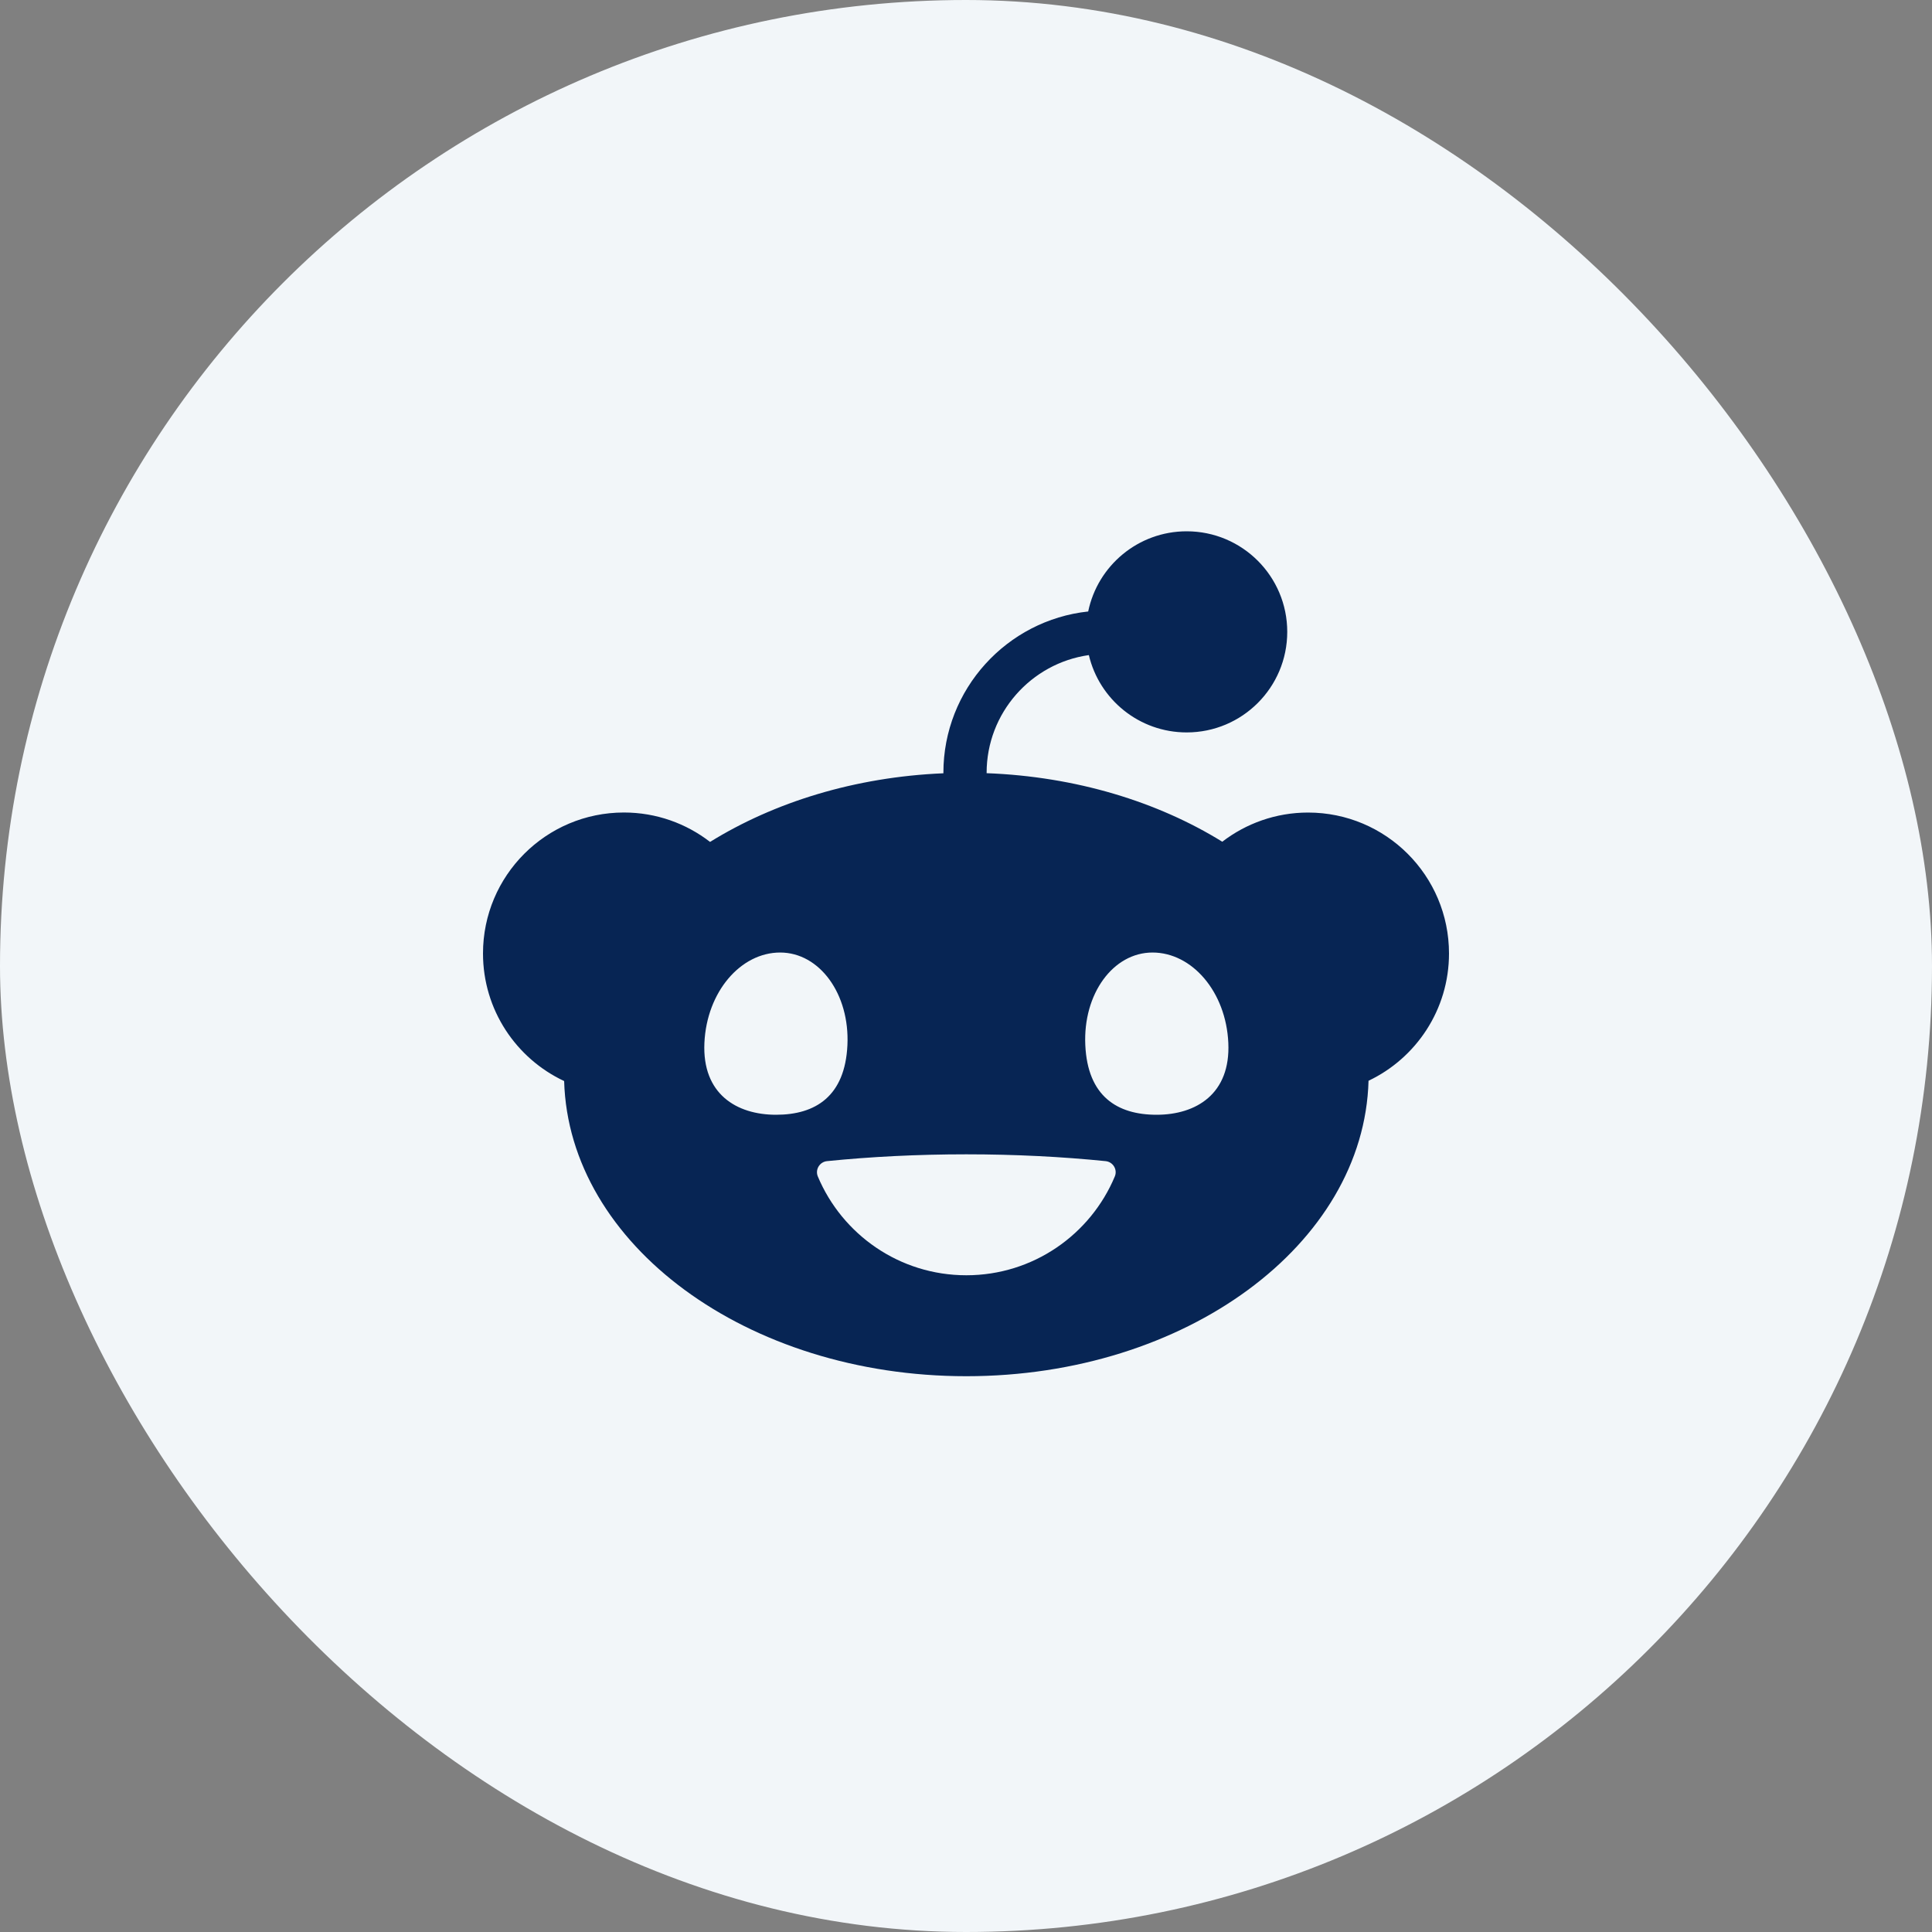 <?xml version="1.0" encoding="UTF-8"?> <svg xmlns="http://www.w3.org/2000/svg" width="40" height="40" viewBox="0 0 40 40" fill="none"><rect x="0" y="0" width="40" height="40" fill="#808080" stroke="none"/><rect width="40" height="40" rx="20" fill="#F2F6F9"></rect><path d="M22.543 13.561C22.759 14.48 23.584 15.164 24.569 15.164C25.719 15.164 26.651 14.232 26.651 13.082C26.651 11.932 25.719 11 24.569 11C23.564 11 22.725 11.713 22.53 12.66C20.846 12.841 19.532 14.269 19.532 15.999C19.532 16.003 19.532 16.006 19.532 16.01C17.7 16.087 16.028 16.609 14.701 17.431C14.208 17.05 13.589 16.822 12.918 16.822C11.306 16.822 10 18.128 10 19.74C10 20.909 10.687 21.916 11.68 22.382C11.777 25.769 15.467 28.493 20.007 28.493C24.547 28.493 28.242 25.766 28.334 22.376C29.319 21.908 30 20.903 30 19.741C30 18.129 28.694 16.823 27.082 16.823C26.414 16.823 25.798 17.049 25.306 17.427C23.967 16.599 22.276 16.078 20.427 16.008C20.427 16.005 20.427 16.003 20.427 16C20.427 14.761 21.348 13.732 22.543 13.563V13.561ZM14.584 21.591C14.633 20.533 15.335 19.721 16.152 19.721C16.969 19.721 17.594 20.579 17.545 21.637C17.496 22.695 16.886 23.08 16.068 23.08C15.25 23.08 14.535 22.65 14.584 21.591ZM23.862 19.721C24.68 19.721 25.383 20.533 25.431 21.591C25.48 22.65 24.763 23.08 23.946 23.08C23.129 23.08 22.518 22.696 22.47 21.637C22.421 20.579 23.044 19.721 23.862 19.721ZM22.89 24.04C23.043 24.055 23.141 24.214 23.081 24.357C22.579 25.558 21.392 26.403 20.007 26.403C18.622 26.403 17.436 25.558 16.932 24.357C16.873 24.214 16.97 24.055 17.123 24.04C18.021 23.949 18.993 23.899 20.007 23.899C21.021 23.899 21.991 23.949 22.89 24.04Z" fill="#072554"></path></svg> 